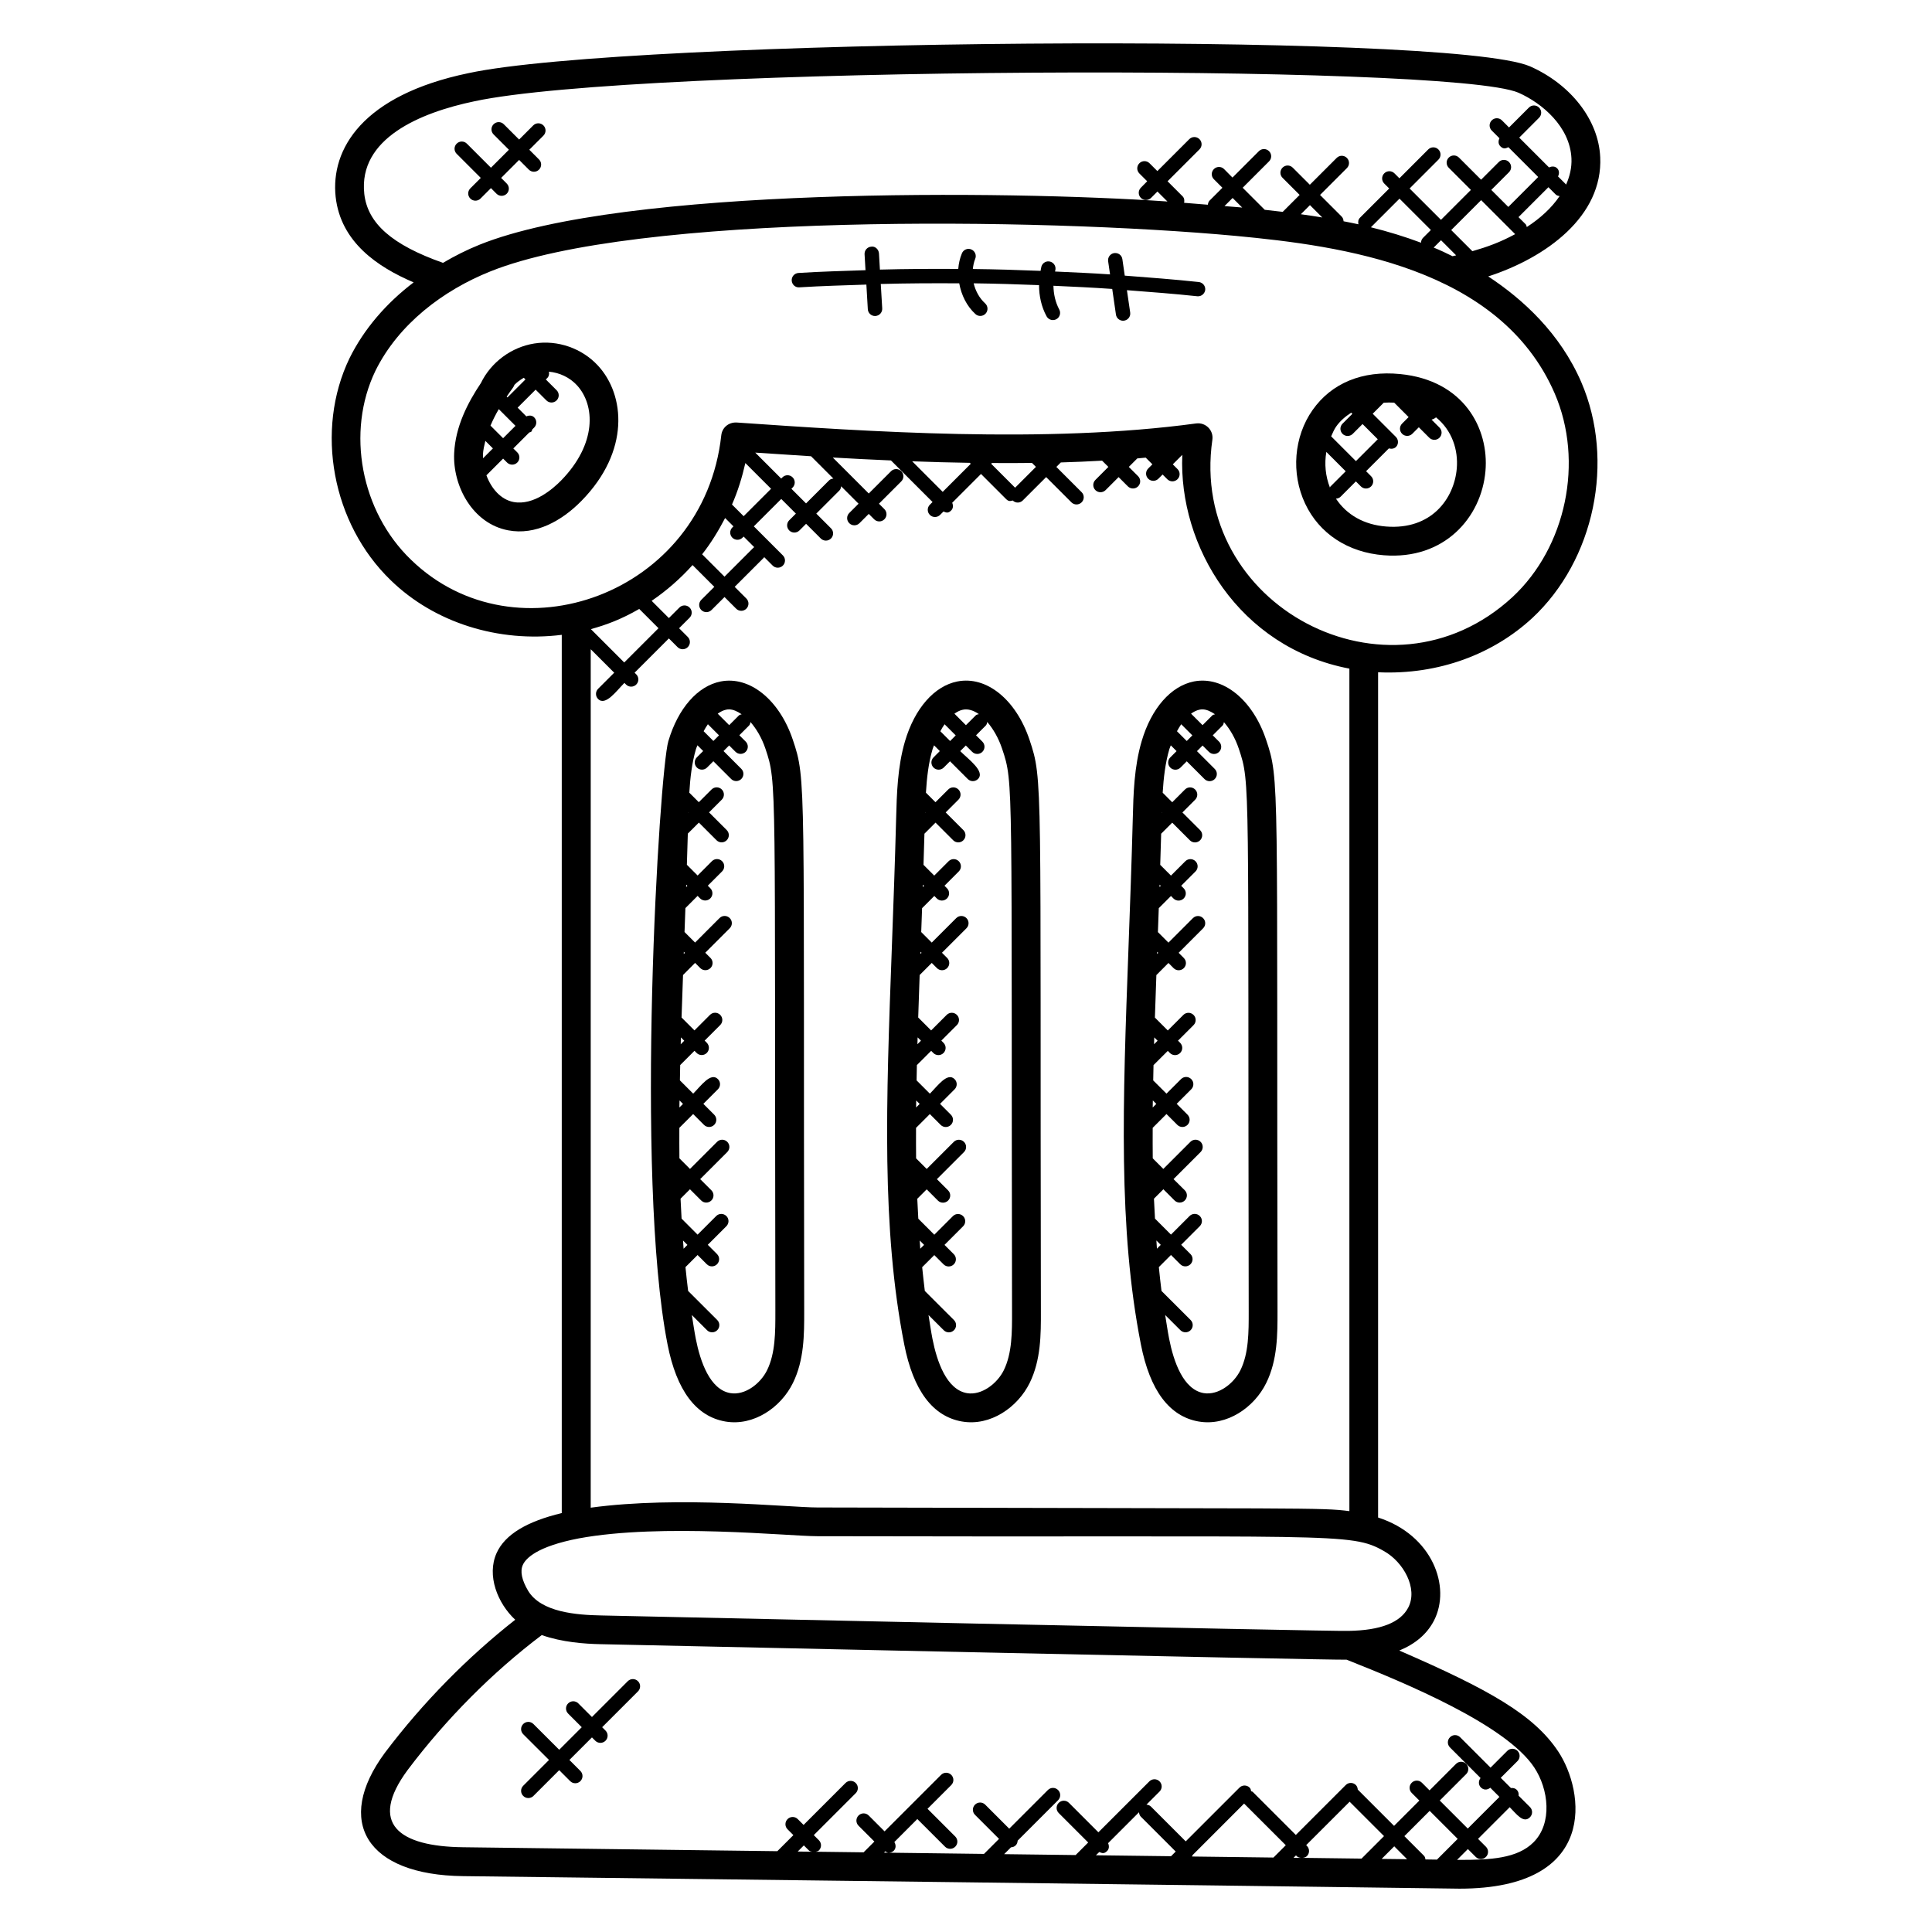 <?xml version="1.0" encoding="UTF-8"?>
<!-- Uploaded to: ICON Repo, www.svgrepo.com, Generator: ICON Repo Mixer Tools -->
<svg fill="#000000" width="800px" height="800px" version="1.1" viewBox="144 144 512 512" xmlns="http://www.w3.org/2000/svg">
 <g>
  <path d="m491.86 252.64c-4.977 7.062-5.762 16.801-1.992 24.809 3.746 7.977 11.375 12.969 20.906 13.703 15.953 1.246 25.816-9.969 26.887-22.305 0.977-11.23-5.68-24.062-22.609-25.719-10-0.992-18.184 2.398-23.191 9.512zm10.223 0.727 0.305 0.305-2.602 2.602c-0.75 0.75-0.75 1.953 0 2.703 0.742 0.742 1.945 0.75 2.703 0l2.602-2.602 4.031 4.031-5.793 5.793-6.559-6.566c0.406-0.887 0.762-1.793 1.328-2.594 1.066-1.52 2.457-2.68 3.984-3.672zm-6.59 10.398 5.129 5.129-4.07 4.07c-0.07 0.07-0.047 0.176-0.105 0.25-1.195-3.047-1.488-6.312-0.953-9.449zm34.566 4.41c-0.703 8.039-6.777 16.297-18.703 15.359-5.914-0.457-10.48-3.121-13.312-7.383 0.441-0.039 0.879-0.168 1.215-0.504l4.062-4.07 1.328 1.328c0.742 0.742 1.945 0.75 2.703 0 0.75-0.75 0.75-1.953 0-2.703l-1.328-1.328 6.047-6.047c2.16 0.609 3.098-1.785 1.832-3.062l-6.121-6.121 2.922-2.922c0.902-0.047 1.816-0.078 2.769-0.016l3.824 3.824-1.727 1.727c-0.75 0.75-0.75 1.953 0 2.703 0.734 0.734 1.945 0.754 2.703 0l1.727-1.727 2.769 2.769c0.742 0.742 1.945 0.75 2.703 0 0.75-0.75 0.75-1.953 0-2.695l-2.098-2.098c0.449-0.129 0.848-0.312 1.184-0.609 4.254 3.453 5.926 8.629 5.5 13.574z"/>
  <path d="m285.59 235.03c-6.078 0.961-11.473 4.969-14.152 10.496-3.449 5.137-6.746 11.48-7.078 18.559-0.414 8.648 4.832 18.664 14.312 20.457 7.258 1.383 14.215-2.504 19.41-7.793 12.93-13.152 11.594-28.098 4.367-35.879-4.234-4.574-10.656-6.832-16.859-5.84zm-5.254 10.953c0.719-0.75 1.586-1.336 2.473-1.871l0.441 0.441-4.769 4.769-0.207-0.207c0.527-0.762 1.062-1.566 1.582-2.258 0.199-0.27 0.359-0.57 0.48-0.875zm-8.352 18.453c0.062-1.223 0.359-2.414 0.641-3.602l2 2-2.609 2.609c-0.008-0.34-0.047-0.676-0.031-1.008zm2-7.644c0.648-1.512 1.375-2.969 2.199-4.367l4.426 4.426-3.281 3.281zm18.664 14.598c-2 2.031-7.191 6.656-12.551 5.648-3.398-0.641-5.914-3.609-7.191-7.078l4.426-4.426 1.047 1.047c0.742 0.734 1.945 0.754 2.703 0 0.75-0.75 0.75-1.953 0-2.703l-1.047-1.039 4.231-4.231c0.184-0.09 0.406-0.078 0.559-0.238 0.152-0.152 0.145-0.375 0.23-0.559l0.504-0.504c0.75-0.75 0.75-1.953 0-2.703-0.574-0.574-1.367-0.566-2.07-0.258l-2.312-2.312 4.769-4.769 2.856 2.848c0.742 0.742 1.945 0.75 2.703 0 0.75-0.75 0.75-1.953 0-2.703l-2.856-2.848 0.398-0.398c0.457-0.457 0.535-1.07 0.426-1.664 2.809 0.25 5.496 1.527 7.391 3.566 4.898 5.269 5.336 15.598-4.215 25.324z"/>
  <path d="m568.07 185.6c-0.449-9.793-7.746-19.223-18.609-24.023-21.648-9.312-239.01-7.32-281.32 1.809-28.152 5.848-36.551 20.184-35.191 32.793 1.344 12.008 11.145 18.594 20.664 22.656-7.336 5.586-13.176 12.398-16.984 20.09-9.223 19.129-4.609 43.898 10.953 58.879 11.578 11.258 28.586 16.535 45.289 14.434v232.74c-9.246 2.231-15.055 5.672-17.273 10.609-2.664 5.938 0.246 13.289 4.938 17.664-12.578 9.887-24.465 21.902-34.543 35.266-13.48 18.258-4.84 32.391 20.727 32.68 88.043 1.07 175.97 2.144 264.07 3.32 37.023 0 33.152-25.863 26.129-36.391-6.434-9.648-18.137-16.328-42.098-26.711 4.188-1.727 7.316-4.316 9.188-7.918 4.641-9-0.434-22.719-14.801-27.336v-224c16.238 0.742 30.672-4.961 40.809-14.328 0.008 0 0.008 0 0.016-0.008 16.535-15.383 22.016-41.68 13.023-62.543-5.609-12.953-15.465-21.977-24.664-28.023 15.312-4.965 30.441-15.93 29.68-31.66zm-33.879 24.969-5.602-5.602 7.93-7.93 9.016 9.016c-4.039 2.172-7.383 3.379-11.344 4.516zm-5.258 1.328c-1.648-0.816-3.312-1.609-4.992-2.289l1.945-1.945 4.008 4.008c-0.328 0.074-0.621 0.148-0.961 0.227zm-7.812-4.871c-0.359 0.359-0.527 0.832-0.535 1.297-4.367-1.633-8.809-2.984-13.289-4.09l7.586-7.586 8.312 8.305zm27.496-2.856c-0.09-0.25-0.098-0.535-0.305-0.742l-1.895-1.887 7.93-7.93 1.93 1.93c0.289 0.289 0.664 0.367 1.039 0.426-2.141 3.18-5.195 5.93-8.699 8.203zm-308.08-8.832c-1.582-14.609 14.734-21.48 29.184-24.496 43.211-9.312 258.39-10.152 276.69-2.273 6.223 2.754 13.641 8.969 14.039 17.391 0.121 2.488-0.465 4.801-1.426 6.984-0.023-0.031-0.016-0.07-0.039-0.098l-2.09-2.09c0.352-0.711 0.367-1.559-0.23-2.152-0.594-0.594-1.434-0.582-2.152-0.23l-7.902-7.902 5.258-5.266c0.75-0.75 0.75-1.953 0-2.695-0.75-0.75-1.953-0.75-2.695 0l-5.266 5.266-1.879-1.879c-0.75-0.75-1.953-0.75-2.703 0s-0.75 1.953 0 2.695l2.047 2.047c-0.344 0.711-0.352 1.543 0.238 2.129 0.816 0.816 1.418 0.574 2.129 0.238l7.902 7.902-7.922 7.93-4.512-4.512 4.688-4.688c0.75-0.75 0.75-1.953 0-2.703s-1.953-0.75-2.703 0l-4.688 4.688-5.863-5.863c-0.75-0.75-1.953-0.75-2.703 0s-0.75 1.953 0 2.703l5.863 5.863-7.93 7.93-8.312-8.305 7.633-7.641c0.75-0.75 0.75-1.953 0-2.703s-1.953-0.75-2.703 0l-7.633 7.641-1.312-1.312c-0.75-0.75-1.953-0.75-2.703 0s-0.75 1.953 0 2.703l1.312 1.312-7.754 7.754c-0.48 0.48-0.535 1.113-0.406 1.734-1.312-0.289-2.625-0.551-3.938-0.801-0.016-0.465-0.176-0.93-0.535-1.281l-5.695-5.695 7.113-7.113c0.75-0.75 0.75-1.953 0-2.703s-1.953-0.75-2.703 0l-7.113 7.113-4.535-4.535c-0.75-0.75-1.953-0.75-2.703 0s-0.75 1.953 0 2.695l4.535 4.535-4.488 4.488c-1.586-0.191-3.184-0.375-4.762-0.543l-5.848-5.848 6.992-6.992c0.75-0.75 0.75-1.953 0-2.695-0.75-0.75-1.953-0.75-2.703 0l-6.992 6.992-2.223-2.25c-0.75-0.75-1.953-0.75-2.703 0s-0.75 1.953 0 2.695l2.258 2.258-3.398 3.398c-0.305 0.305-0.406 0.703-0.457 1.098-2.098-0.176-4.199-0.352-6.297-0.512 0.129-0.609 0.07-1.246-0.406-1.727l-3.977-3.977 8.457-8.457c0.75-0.75 0.75-1.953 0-2.703s-1.953-0.75-2.703 0l-8.457 8.457-2.07-2.07c-0.75-0.75-1.953-0.75-2.695 0-0.75 0.75-0.75 1.953 0 2.703l2.07 2.07-1.676 1.703c-0.75 0.75-0.75 1.953 0 2.703 0.742 0.742 1.945 0.75 2.703 0l1.688-1.688 2.648 2.641c-42.367-2.93-143.94-3.945-182.23 11.426-3.457 1.383-6.703 3.039-9.754 4.832-13.473-4.754-19.984-10.434-20.863-18.32zm253.88 6.293c-1.895-0.312-3.785-0.594-5.68-0.855l2.414-2.414zm-21.215-2.621c-0.312-0.031-0.625-0.062-0.938-0.09-1.25-0.113-2.512-0.191-3.762-0.305l2.152-2.152zm-114.26 65.902 5.91 5.91c-0.398 0.055-0.801 0.152-1.113 0.457l-6.129 6.129-3.879-3.879 0.32-0.32c0.75-0.75 0.75-1.953 0-2.703s-1.953-0.75-2.703 0l-0.32 0.32-6.879-6.879c4.746 0.328 9.695 0.645 14.793 0.965zm-17.418 1.801 6.816 6.816-7.266 7.266-3.09-3.09c1.547-3.519 2.684-7.207 3.539-10.992zm-5.359 14.57 2.207 2.207-0.297 0.297c-0.75 0.75-0.75 1.953 0 2.703 0.742 0.742 1.945 0.75 2.695 0l0.297-0.297 2.824 2.824c-0.047 0.039-0.105 0.023-0.145 0.062l-7.746 7.746-5.93-5.93c2.352-2.977 4.328-6.238 6.094-9.613zm-8.641 12.461 5.777 5.777-3.449 3.441c-0.75 0.75-0.75 1.953 0 2.703 0.742 0.742 1.945 0.75 2.703 0l3.449-3.441 3.09 3.09c0.742 0.742 1.945 0.75 2.695 0s0.75-1.953 0-2.703l-3.09-3.09 7.746-7.746c0.039-0.039 0.023-0.105 0.062-0.145l2.258 2.258c0.742 0.742 1.945 0.75 2.703 0 0.75-0.75 0.75-1.953 0-2.703l-7.695-7.695 7.266-7.258 3.879 3.879-1.762 1.762c-0.75 0.75-0.75 1.953 0 2.703 0.742 0.742 1.945 0.75 2.703 0l1.762-1.762 3.894 3.894c0.742 0.742 1.945 0.75 2.703 0 0.75-0.75 0.75-1.953 0-2.703l-3.894-3.894 6.129-6.129c0.305-0.305 0.406-0.711 0.457-1.113l4.617 4.617-2.465 2.465c-0.75 0.75-0.75 1.953 0 2.703 0.742 0.742 1.945 0.75 2.703 0l2.465-2.465 1.434 1.434c0.742 0.742 1.945 0.75 2.703 0 0.75-0.75 0.75-1.953 0-2.703l-1.434-1.434 5.91-5.91c0.75-0.75 0.75-1.953 0-2.703s-1.953-0.75-2.703 0l-5.91 5.91-9.535-9.535c5.039 0.289 10.176 0.559 15.426 0.777l11.016 11.016-0.711 0.711c-0.75 0.75-0.75 1.953 0 2.703 0.742 0.742 1.945 0.75 2.703 0l0.902-0.902c0.68 0.281 1.207 0.559 2.039-0.273 0.566-0.566 0.566-1.344 0.273-2.039l7.633-7.633 6.641 6.641c0.719 0.719 1.137 0.543 1.77 0.391 0.793 0.762 1.953 0.695 2.664-0.016l6.191-6.191 6.695 6.695c0.742 0.742 1.945 0.75 2.703 0 0.75-0.75 0.75-1.953 0-2.695l-6.695-6.695 1.184-1.184c3.672-0.098 7.305-0.273 10.938-0.473l1.664 1.656-3.441 3.449c-0.75 0.75-0.75 1.953 0 2.703 0.742 0.742 1.945 0.75 2.703 0l3.449-3.449 2.457 2.457c0.742 0.734 1.945 0.754 2.703 0 0.75-0.75 0.75-1.953 0-2.703l-2.457-2.457 2.25-2.25c0.75-0.062 1.48-0.145 2.231-0.207l1.77 1.77-1.113 1.113c-0.75 0.75-0.75 1.953 0 2.703 0.742 0.742 1.945 0.754 2.703 0l1.113-1.113 1.25 1.25c0.742 0.742 1.945 0.75 2.703 0 0.75-0.75 0.75-1.953 0-2.695l-1.25-1.25 2.519-2.519c-1.031 24.113 14.953 51.074 44.281 56.656v223.27c-7.617-0.984-10.16-0.625-140.96-0.969-7.633 0-36.609-3.152-60.098 0.055l0.004-227.5 6.223 6.223-4.266 4.266c-0.75 0.75-0.75 1.953 0 2.703 1.961 1.961 4.902-2.199 6.969-4.266l0.434 0.434c0.742 0.742 1.945 0.75 2.703 0 0.75-0.75 0.75-1.953 0-2.703l-0.434-0.434 9.082-9.082 2.305 2.305c0.742 0.742 1.945 0.75 2.703 0 0.75-0.75 0.75-1.953 0-2.703l-2.305-2.305 2.785-2.785c0.75-0.75 0.75-1.953 0-2.695-0.75-0.75-1.953-0.75-2.703 0l-2.785 2.785-4.566-4.566c3.953-2.695 7.602-5.871 10.832-9.473zm89.961-27.062 1.047 1.047-5.519 5.519-6.344-6.344 0.199-0.199c3.531 0.031 7.066 0.023 10.617-0.023zm-16.469-0.023 0.25 0.25-7.441 7.441-8.09-8.098c5.039 0.188 10.137 0.324 15.281 0.406zm-87.613 38.719 5.106 5.106-9.082 9.082-8.84-8.84c4.059-1.121 8.02-2.578 12.816-5.348zm44.973 329.02c0.215 0.223 0.512 0.238 0.785 0.328-1.25-0.016-2.512-0.031-3.762-0.047l1.625-1.625zm20.223 0.223c0.273 0.168 0.551 0.336 0.863 0.359-0.398-0.008-0.801-0.008-1.199-0.016zm56.719 0.176c0.695 0.305 1.25 0.566 2.078-0.258 0.574-0.574 0.566-1.375 0.258-2.078l8.191-8.191c0.047 0.418 0.16 0.84 0.48 1.16l9.25 9.25-1.238 1.238c-6.633-0.082-13.266-0.168-19.902-0.25zm38.379-12.832 11.047 11.039-3.266 3.266c-7.199-0.09-14.391-0.176-21.586-0.273 0.09-0.113 0.098-0.25 0.16-0.383zm27.969-0.488 9.113 9.113-5.961 5.961c-5.199-0.07-10.398-0.129-15.594-0.199 0.406-0.055 0.809-0.152 1.121-0.465 0.75-0.75 0.75-1.953 0-2.703l-0.199-0.199zm20.105 15.297c-0.07-0.352-0.137-0.719-0.414-0.992l-5.184-5.184 6.703-6.703 7.426 7.426-5.496 5.496c-1.012-0.02-2.027-0.035-3.035-0.043zm-4.875-0.062c-2.25-0.031-4.496-0.055-6.746-0.082l3.336-3.336zm-28.145-0.355c-0.648-0.008-1.289-0.016-1.938-0.023l0.633-0.633c0.371 0.379 0.531 0.547 1.305 0.656zm61.816-23.992c3.871 5.809 4.871 14.816-0.16 19.855-4.312 4.32-11.434 4.672-19.566 4.672-0.238-0.008-0.465-0.008-0.703-0.008l2.863-2.863 2.09 2.09c0.742 0.742 1.945 0.75 2.695 0s0.75-1.953 0-2.703l-2.09-2.09 8.391-8.391c1.77 1.77 3.617 4.414 5.367 2.664 0.75-0.75 0.75-1.953 0-2.703l-3.008-3.008c0.062-0.559-0.055-1.121-0.48-1.551-0.426-0.426-0.992-0.543-1.551-0.48l-2.703-2.703 4.441-4.441c0.75-0.75 0.75-1.953 0-2.703-0.742-0.742-1.945-0.75-2.703 0l-4.441 4.441-8.055-8.055c-0.75-0.75-1.953-0.75-2.695 0-0.75 0.75-0.75 1.953 0 2.703l8.105 8.105c-0.586 0.75-0.609 1.809 0.082 2.496 0.641 0.641 1.566 0.809 2.496 0.082l2.426 2.426-8.391 8.391-7.426-7.426 7.008-7.008c0.75-0.75 0.75-1.953 0-2.703s-1.953-0.75-2.703 0l-7.008 7.016-2.023-2.023c-0.75-0.75-1.953-0.75-2.703 0s-0.75 1.953 0 2.703l2.023 2.023-6.703 6.703-9.617-9.617c-0.039-0.426-0.168-0.863-0.496-1.199-0.75-0.75-1.953-0.75-2.695 0l-13.223 13.223-11.426-11.418c-0.113-0.113-0.281-0.09-0.414-0.168-0.078-0.336-0.129-0.688-0.398-0.953-0.75-0.75-1.953-0.75-2.703 0l-14.238 14.238-9.25-9.25c-0.32-0.32-0.742-0.434-1.16-0.48l3.473-3.473c0.75-0.75 0.75-1.953 0-2.695-0.742-0.742-1.945-0.754-2.703 0l-13.504 13.496-7.809-7.809c-0.75-0.75-1.953-0.75-2.703 0s-0.75 1.953 0 2.703l7.809 7.809-3.328 3.328c-6.312-0.082-12.633-0.16-18.945-0.238l1.816-1.816c0.449-0.023 0.902-0.168 1.246-0.52 0.344-0.344 0.488-0.793 0.52-1.246l10.711-10.711c0.75-0.75 0.75-1.953 0-2.703s-1.953-0.75-2.703 0l-10.242 10.242-6.367-6.367c-0.75-0.75-1.953-0.75-2.703 0s-0.75 1.953 0 2.703l6.367 6.367-3.984 3.984c-8.391-0.105-16.785-0.215-25.176-0.32 0.457-0.023 0.91-0.176 1.258-0.52 0.633-0.633 0.609-1.574 0.16-2.305l6.09-6.098 7.344 7.336c0.742 0.742 1.945 0.75 2.703 0 0.75-0.75 0.75-1.953 0-2.703l-7.344-7.344 6.289-6.289c0.75-0.75 0.75-1.953 0-2.703s-1.953-0.75-2.703 0l-14.969 14.969-4.199-4.199c-0.75-0.75-1.953-0.75-2.703 0s-0.75 1.953 0 2.703l4.199 4.199-2.856 2.856c-4.223-0.055-8.449-0.105-12.672-0.16 0.281-0.09 0.594-0.113 0.824-0.344 0.75-0.75 0.75-1.953 0-2.703l-1.352-1.352 11.113-11.113c0.75-0.75 0.75-1.953 0-2.703s-1.953-0.75-2.703 0l-11.113 11.113-1.543-1.543c-0.75-0.75-1.953-0.75-2.703 0s-0.75 1.953 0 2.703l1.543 1.543-4.258 4.258c-27.754-0.344-55.504-0.711-83.266-1.047-16.938-0.191-25.258-6.191-14.695-20.48 10.297-13.672 22.57-25.953 35.535-35.746 5.328 1.887 11.32 2.328 15.602 2.414 3.238 0.07 194.45 4.273 197.68 4.106 16.109 6.371 42.227 17.309 49.715 28.531zm-33.352-42.367c-2.07 3.992-7.328 6.078-15.879 6.207-2.879 0.215-195.04-4.031-197.93-4.09-6.641-0.129-15.953-0.832-19.426-6.496-1.711-2.879-2.191-5.199-1.426-6.902 0.77-1.711 3.711-4.887 14.824-7.023 21.984-4.082 55.57-0.582 63.207-0.582 137.48 0.344 141.3-1.113 150.12 3.914 5.227 2.898 9.109 9.91 6.508 14.973zm38.816-321.68c7.754 17.992 3.031 40.672-11.215 53.922-32.879 30.352-85.867 2.238-79.527-41.695 0.336-2.305-1.457-4.359-3.777-4.359-0.168 0-0.344 0.016-0.512 0.031-39.762 5.406-87.168 2.144-121.8-0.246-2.144-0.09-3.832 1.367-4.055 3.398-4.609 42.168-54.488 59.961-82.25 32.945-13.266-12.77-17.223-33.832-9.406-50.039 6.121-12.398 17.969-21.352 30.496-26.359 38.473-15.441 144.98-14.258 197.58-9.391 27.781 2.625 69.91 8.176 84.469 41.793z"/>
  <path d="m461.68 218.74c-6.512-0.703-13.062-1.191-19.609-1.695l-0.633-4.367c-0.152-1.047-1.07-1.734-2.16-1.609-1.047 0.152-1.762 1.121-1.609 2.168l0.504 3.481c-4.856-0.336-9.719-0.535-14.578-0.762 0.023-0.078 0.023-0.16 0.047-0.23 0.305-1.008-0.266-2.07-1.273-2.375-1.031-0.312-2.078 0.273-2.383 1.273-0.113 0.383-0.137 0.777-0.223 1.16-5.984-0.246-11.969-0.426-17.953-0.496 0.105-0.918 0.273-1.832 0.625-2.688 0.414-0.969-0.055-2.09-1.031-2.496-0.961-0.414-2.09 0.055-2.488 1.031-0.551 1.312-0.855 2.719-0.969 4.137-6.93-0.039-13.848-0.016-20.762 0.176l-0.25-4.289c-0.07-1.055-1.008-1.961-2.023-1.793-1.055 0.062-1.855 0.969-1.793 2.016l0.246 4.223c-5.93 0.199-11.863 0.359-17.77 0.734-1.055 0.07-1.848 0.969-1.785 2.023 0.07 1.047 0.945 1.879 2.031 1.785 5.902-0.367 11.832-0.527 17.754-0.727l0.383 6.535c0.062 1.016 0.902 1.793 1.91 1.793 0.039 0 0.078 0 0.113-0.008 1.055-0.062 1.855-0.961 1.793-2.016l-0.383-6.465c6.93-0.191 13.855-0.215 20.793-0.176 0.551 3.09 1.977 6.031 4.289 8.145 0.762 0.703 1.969 0.672 2.703-0.121 0.711-0.777 0.656-1.984-0.121-2.703-1.535-1.398-2.559-3.297-3.047-5.32 5.777 0.07 11.559 0.25 17.328 0.48 0 2.863 0.617 5.719 1.992 8.258 0.504 0.93 1.656 1.273 2.582 0.777 0.93-0.496 1.273-1.656 0.777-2.586-1.023-1.91-1.504-4.09-1.535-6.281 5.199 0.238 10.398 0.473 15.578 0.84l0.984 6.793c0.137 0.953 0.953 1.633 1.887 1.633 1.176 0 2.062-1.039 1.887-2.184l-0.863-5.91c6.223 0.48 12.449 0.938 18.648 1.609 0.07 0.008 0.137 0.008 0.199 0.008 0.961 0 1.785-0.727 1.902-1.703 0.102-1.023-0.66-1.965-1.715-2.078z"/>
  <path d="m321.12 340.4c-2.418 8.223-8.945 115.44-0.215 159.88 2.398 12.23 7.566 19.105 15.344 20.441 7.457 1.273 14.695-3.711 17.887-10.223 3-6.082 2.992-12.922 2.984-18.953-0.266-141.66 0.656-140.62-3.031-151.55-3.566-10.578-11.434-16.906-19.105-15.398-6.113 1.211-11.289 7.121-13.863 15.812zm3.894 132.35 1.16 1.16-1.016 1.016c-0.062-0.719-0.094-1.457-0.145-2.176zm-0.934-37.121 0.918 0.918-0.953 0.953c0.008-0.605 0.027-1.254 0.035-1.871zm0.367-16.711 0.887 0.887-0.938 0.938c0.012-0.602 0.035-1.223 0.051-1.824zm0.773-22.688 0.281 0.281-0.297 0.305c0-0.203 0.008-0.387 0.016-0.586zm0.641-17.785 0.305 0.305-0.328 0.328c0.008-0.207 0.016-0.41 0.023-0.633zm0.586-19.176 0.055 0.055-0.062 0.062c0.008-0.039 0.008-0.078 0.008-0.117zm23.031 132.28c0.008 5.449 0.016 11.09-2.199 15.578-1.719 3.504-5.809 6.727-9.734 6.062-5.414-0.93-7.961-8.344-9.152-14.391-0.406-2.078-0.703-4.199-1.047-6.305l4.023 4.023c0.742 0.742 1.945 0.75 2.703 0 0.75-0.75 0.75-1.953 0-2.703l-7.711-7.703c-0.273-2.078-0.48-4.199-0.703-6.312l3.207-3.207 2.449 2.449c0.754 0.754 1.961 0.742 2.703 0 0.75-0.75 0.75-1.953 0-2.703l-2.449-2.449 4.93-4.93c0.75-0.75 0.75-1.953 0-2.695-0.742-0.742-1.953-0.754-2.703 0l-4.93 4.93-4.238-4.246c-0.098-1.75-0.199-3.504-0.273-5.281l2.496-2.496 2.969 2.969c0.754 0.754 1.961 0.734 2.703 0 0.75-0.75 0.75-1.953 0-2.703l-2.965-2.957 7.176-7.176c0.75-0.75 0.75-1.953 0-2.703s-1.953-0.75-2.703 0l-7.176 7.176-2.801-2.809c-0.039-2.641-0.016-5.367-0.016-8.078l3.656-3.656 2.871 2.871c0.742 0.742 1.945 0.75 2.703 0 0.75-0.75 0.75-1.953 0-2.703l-2.871-2.871 3.856-3.856c0.75-0.75 0.75-1.953 0-2.703-1.91-1.91-4.527 1.832-6.551 3.856l-3.519-3.519c0.023-1.359 0.039-2.68 0.078-4.055l3.785-3.777 0.566 0.566c0.742 0.742 1.945 0.75 2.695 0s0.75-1.953 0-2.703l-0.566-0.566 4.121-4.121c0.75-0.75 0.75-1.953 0-2.703-0.75-0.742-1.945-0.754-2.703 0l-4.121 4.121-3.418-3.418c0.121-3.672 0.246-7.449 0.391-11.266l3.199-3.207 1.367 1.375c0.754 0.754 1.961 0.734 2.703 0 0.75-0.75 0.75-1.953 0-2.695l-1.375-1.375 6.481-6.488c0.75-0.75 0.75-1.953 0-2.695-0.75-0.75-1.953-0.75-2.703 0l-6.481 6.488-2.793-2.793c0.078-2.082 0.152-4.215 0.23-6.336l3.231-3.238 0.664 0.664c0.742 0.742 1.945 0.75 2.703 0 0.75-0.75 0.75-1.953 0-2.703l-0.664-0.664 3.793-3.793c0.75-0.75 0.75-1.953 0-2.703-0.754-0.75-1.961-0.742-2.695 0l-3.793 3.801-2.848-2.848c0.082-2.727 0.176-5.465 0.25-8.258l2.93-2.922 4.68 4.68c0.742 0.742 1.945 0.75 2.695 0s0.75-1.953 0-2.703l-4.68-4.68 3.375-3.375c0.75-0.75 0.75-1.953 0-2.703-0.742-0.742-1.945-0.75-2.703 0l-3.383 3.375-2.519-2.519c0.238-3.914 0.688-7.887 1.762-11.543 0.105-0.367 0.266-0.664 0.391-1.016l1.52 1.52-1.672 1.672c-0.75 0.75-0.75 1.953 0 2.703 0.742 0.742 1.945 0.75 2.703 0l1.672-1.672 4.703 4.703c0.742 0.742 1.945 0.75 2.695 0s0.75-1.953 0-2.695l-4.703-4.703 1.488-1.488 1.68 1.68c0.742 0.742 1.945 0.75 2.703 0 0.75-0.75 0.75-1.953 0-2.703l-1.68-1.68 2.582-2.582c0.25-0.25 0.297-0.586 0.375-0.91 1.574 1.816 2.992 4.207 3.945 7.031 3.16 9.41 2.375 7.465 2.641 149.16zm-17.879-155.62 2.945 2.945-1.488 1.488-2.586-2.586c0.359-0.648 0.727-1.281 1.129-1.848zm4.848-3.856c0.25-0.055 0.504-0.078 0.77-0.078 1.082 0 2.215 0.535 3.336 1.297-0.246 0.09-0.527 0.098-0.727 0.297l-2.582 2.582-3.039-3.039c0.738-0.531 1.496-0.906 2.242-1.059z"/>
  <path d="m398.98 520.72c7.473 1.281 14.695-3.734 17.895-10.223 3-6.113 2.984-12.938 2.969-18.953-0.266-141.66 0.648-140.62-3.031-151.55-3.566-10.574-11.359-16.938-19.105-15.398-6.106 1.207-11.289 7.113-13.863 15.809-2 6.769-2.191 14.039-2.359 20.449-0.312 11.902-0.734 23.199-1.129 33.969-1.543 41.746-2.762 74.715 3.273 105.45 2.398 12.238 7.566 19.117 15.352 20.453zm-9.809-161.46 0.062 0.062-0.07 0.062c0.008-0.039 0.008-0.078 0.008-0.125zm-2.367 76.375 0.918 0.918-0.945 0.945c-0.004-0.613 0.02-1.254 0.027-1.863zm0.375-16.727 0.887 0.887-0.938 0.938c0.004-0.602 0.027-1.223 0.051-1.824zm0.762-22.688 0.281 0.281-0.305 0.305c0.008-0.195 0.016-0.379 0.023-0.586zm0.641-17.777 0.312 0.312-0.336 0.336c0.008-0.223 0.016-0.434 0.023-0.648zm-0.848 94.305 1.16 1.16-1.016 1.016c-0.059-0.719-0.09-1.457-0.145-2.176zm24.465 18.809c0.016 5.434 0.031 11.055-2.184 15.574-1.734 3.512-5.863 6.719-9.742 6.07-5.414-0.93-7.969-8.344-9.16-14.391-0.406-2.078-0.703-4.207-1.047-6.312l4.039 4.031c0.742 0.742 1.945 0.75 2.703 0 0.75-0.75 0.75-1.953 0-2.703l-7.711-7.703h-0.008c-0.266-2.078-0.48-4.199-0.703-6.305l3.215-3.207 2.457 2.457c0.742 0.742 1.945 0.75 2.703 0 0.75-0.75 0.75-1.953 0-2.703l-2.457-2.457 4.93-4.93c0.75-0.75 0.75-1.953 0-2.695-0.75-0.742-1.945-0.754-2.703 0l-4.93 4.93-4.238-4.238c-0.098-1.754-0.199-3.512-0.273-5.289l2.496-2.496 2.969 2.977c0.754 0.754 1.961 0.734 2.703 0 0.75-0.75 0.75-1.953 0-2.703l-2.969-2.977 7.176-7.176c0.75-0.75 0.75-1.953 0-2.703s-1.953-0.75-2.703 0l-7.176 7.176-2.809-2.809c-0.039-2.633-0.016-5.367-0.016-8.078l3.656-3.656 2.871 2.871c0.742 0.742 1.945 0.75 2.703 0 0.75-0.75 0.75-1.953 0-2.703l-2.871-2.871 3.856-3.856c0.75-0.75 0.75-1.953 0-2.703-1.91-1.91-4.527 1.832-6.551 3.856l-3.519-3.519c0.031-1.359 0.039-2.68 0.078-4.055l3.785-3.777 0.574 0.574c0.742 0.742 1.945 0.75 2.695 0s0.75-1.953 0-2.703l-0.574-0.574 4.121-4.121c0.75-0.75 0.75-1.953 0-2.703-0.742-0.742-1.945-0.754-2.703 0l-4.121 4.121-3.426-3.426c0.121-3.672 0.246-7.441 0.383-11.258l3.207-3.207 1.375 1.375c0.742 0.742 1.945 0.75 2.703 0 0.75-0.75 0.75-1.953 0-2.695l-1.375-1.375 6.488-6.488c0.75-0.75 0.75-1.953 0-2.695-0.75-0.75-1.953-0.75-2.703 0l-6.488 6.488-2.793-2.793c0.078-2.082 0.152-4.207 0.23-6.328l3.238-3.238 0.664 0.664c0.734 0.734 1.938 0.754 2.695 0 0.75-0.75 0.75-1.953 0-2.703l-0.664-0.664 3.793-3.793c0.75-0.75 0.75-1.953 0-2.703s-1.953-0.75-2.703 0l-3.801 3.801-2.848-2.848c0.09-2.727 0.176-5.457 0.25-8.25l2.938-2.938 4.68 4.68c0.742 0.742 1.953 0.75 2.695 0 0.75-0.75 0.75-1.953 0-2.703l-4.68-4.68 3.375-3.375c0.75-0.75 0.75-1.953 0-2.703-0.75-0.742-1.953-0.75-2.703 0l-3.383 3.375-2.527-2.527c0.238-3.953 0.68-7.879 1.762-11.535 0.105-0.367 0.266-0.664 0.391-1.016l1.527 1.527-1.664 1.664c-0.75 0.75-0.75 1.953 0 2.703 0.742 0.742 1.945 0.75 2.703 0l1.664-1.664 4.703 4.703c0.742 0.742 1.945 0.75 2.703 0 2.008-2-2.535-5.231-4.703-7.398l1.488-1.488 1.68 1.68c0.742 0.742 1.945 0.75 2.703 0 0.75-0.75 0.75-1.953 0-2.703l-1.68-1.68 2.582-2.582c0.258-0.258 0.312-0.609 0.391-0.945 1.574 1.824 2.984 4.246 3.93 7.07 3.156 9.383 2.371 7.398 2.637 149.15zm-17.875-155.62 2.953 2.953-1.488 1.488-2.586-2.586c0.348-0.656 0.715-1.297 1.121-1.855zm4.856-3.856c1.336-0.281 2.801 0.168 4.231 1.168-0.297 0.082-0.609 0.113-0.848 0.352l-2.582 2.582-3.047-3.047c0.734-0.527 1.488-0.902 2.246-1.055z"/>
  <path d="m461.69 520.72c7.441 1.273 14.68-3.695 17.879-10.223 3-6.082 2.992-12.922 2.984-18.953-0.266-141.71 0.648-140.63-3.039-151.55-3.559-10.586-11.391-16.895-19.105-15.406-6.106 1.207-11.281 7.113-13.848 15.809-2.016 6.832-2.199 14.07-2.359 20.457-0.312 11.91-0.734 23.223-1.129 34.008-1.543 41.723-2.762 74.695 3.273 105.41 2.398 12.238 7.566 19.117 15.344 20.453zm-9.801-161.46 0.062 0.062-0.062 0.062c-0.008-0.039-0.008-0.086 0-0.125zm-2.375 76.367 0.918 0.918-0.953 0.953c0.012-0.605 0.027-1.254 0.035-1.871zm0.375-16.711 0.887 0.887-0.938 0.938c0.012-0.602 0.035-1.223 0.051-1.824zm0.77-22.688 0.281 0.281-0.297 0.305c0.004-0.203 0.008-0.387 0.016-0.586zm0.645-17.785 0.312 0.312-0.328 0.328c0-0.215 0.008-0.418 0.016-0.641zm-0.848 94.297 1.16 1.16-1.016 1.016c-0.062-0.711-0.094-1.449-0.145-2.176zm24.465 18.809c0.008 5.449 0.016 11.09-2.199 15.578-1.727 3.504-5.824 6.711-9.727 6.062-5.414-0.93-7.969-8.344-9.16-14.391-0.406-2.078-0.703-4.199-1.047-6.305l4.031 4.023c0.742 0.742 1.945 0.75 2.703 0 0.75-0.75 0.75-1.953 0-2.703l-7.711-7.703c-0.273-2.078-0.48-4.199-0.703-6.312l3.215-3.215 2.457 2.457c0.742 0.742 1.945 0.75 2.703 0 0.75-0.75 0.75-1.953 0-2.703l-2.457-2.457 4.93-4.93c0.75-0.75 0.75-1.953 0-2.695-0.742-0.742-1.945-0.754-2.703 0l-4.93 4.93-4.238-4.238c-0.098-1.75-0.199-3.504-0.273-5.281l2.496-2.496 2.969 2.969c0.742 0.742 1.945 0.75 2.703 0 0.75-0.75 0.75-1.953 0-2.703l-2.984-2.957 7.176-7.176c0.75-0.75 0.75-1.953 0-2.703s-1.953-0.75-2.703 0l-7.176 7.176-2.801-2.809c-0.039-2.641-0.016-5.367-0.016-8.078l3.656-3.656 2.871 2.871c0.742 0.742 1.945 0.75 2.703 0 0.75-0.75 0.75-1.953 0-2.703l-2.871-2.871 3.856-3.856c0.75-0.75 0.75-1.953 0-2.703s-1.953-0.75-2.703 0l-3.856 3.856-3.516-3.5c0.023-1.359 0.039-2.68 0.078-4.055l3.785-3.777 0.566 0.566c0.742 0.742 1.945 0.75 2.703 0 0.75-0.75 0.75-1.953 0-2.703l-0.566-0.566 4.121-4.121c0.75-0.75 0.75-1.953 0-2.703-0.742-0.742-1.945-0.754-2.703 0l-4.121 4.121-3.418-3.418c0.121-3.672 0.246-7.449 0.391-11.266l3.199-3.207 1.367 1.375c0.754 0.754 1.961 0.734 2.703 0 0.75-0.75 0.75-1.953 0-2.695l-1.367-1.375 6.481-6.488c0.75-0.75 0.75-1.953 0-2.695-0.75-0.75-1.953-0.75-2.703 0l-6.481 6.488-2.793-2.793c0.078-2.082 0.152-4.215 0.23-6.336l3.231-3.231 0.664 0.664c0.742 0.742 1.945 0.75 2.703 0 0.75-0.75 0.75-1.953 0-2.703l-0.664-0.664 3.801-3.801c0.75-0.75 0.75-1.953 0-2.703s-1.953-0.75-2.703 0l-3.801 3.801-2.848-2.848c0.09-2.727 0.176-5.465 0.25-8.25l2.93-2.93 4.68 4.68c0.754 0.754 1.961 0.734 2.703 0 0.75-0.75 0.75-1.953 0-2.703l-4.68-4.68 3.375-3.375c0.75-0.75 0.75-1.953 0-2.703s-1.953-0.75-2.703 0l-3.375 3.375-2.527-2.527c0.238-3.914 0.688-7.887 1.762-11.535 0.105-0.367 0.266-0.664 0.391-1.016l1.527 1.527-1.664 1.664c-0.75 0.75-0.75 1.953 0 2.703 0.742 0.742 1.945 0.75 2.703 0l1.664-1.664 4.703 4.703c0.742 0.742 1.945 0.75 2.703 0 0.75-0.75 0.75-1.953 0-2.695l-4.703-4.703 1.488-1.488 1.68 1.68c0.742 0.742 1.945 0.75 2.695 0s0.75-1.953 0-2.703l-1.68-1.68 2.586-2.586c0.25-0.25 0.289-0.586 0.375-0.91 1.574 1.816 2.992 4.207 3.938 7.031 3.148 9.387 2.359 7.441 2.629 149.14zm-17.887-155.62 2.953 2.953-1.488 1.488-2.586-2.586c0.359-0.656 0.727-1.289 1.121-1.855zm4.856-3.856c0.25-0.055 0.504-0.078 0.77-0.078 1.082 0 2.215 0.535 3.336 1.297-0.246 0.09-0.52 0.098-0.719 0.297l-2.586 2.586-3.047-3.047c0.734-0.527 1.492-0.902 2.246-1.055z"/>
  <path d="m271.41 191.15-2.769 2.769c-0.75 0.75-0.75 1.953 0 2.703 0.742 0.742 1.945 0.75 2.695 0l2.769-2.769 1.48 1.488c0.754 0.754 1.961 0.734 2.703 0 0.75-0.75 0.75-1.953 0-2.703l-1.484-1.488 4.769-4.769 2.574 2.574c0.367 0.367 0.855 0.559 1.344 0.559 0.488 0 0.977-0.184 1.352-0.559 0.75-0.75 0.75-1.953 0-2.695l-2.574-2.578 3.742-3.742c0.75-0.75 0.75-1.953 0-2.703s-1.953-0.75-2.703 0l-3.742 3.742-4.055-4.055c-0.75-0.75-1.953-0.75-2.703 0s-0.75 1.953 0 2.703l4.055 4.055-4.762 4.762-6.375-6.375c-0.742-0.742-1.945-0.754-2.703 0-0.75 0.75-0.75 1.953 0 2.695z"/>
  <path d="m310.37 589.53-9.496 9.496-3.609-3.609c-0.75-0.75-1.953-0.75-2.703 0s-0.75 1.953 0 2.703l3.609 3.609-5.977 5.977-6.832-6.824c-0.75-0.75-1.953-0.75-2.703 0s-0.75 1.953 0 2.703l6.832 6.824-6.832 6.832c-0.75 0.75-0.75 1.953 0 2.703 0.742 0.742 1.945 0.75 2.703 0l6.832-6.832 2.91 2.91c0.742 0.742 1.945 0.75 2.703 0 0.75-0.75 0.75-1.953 0-2.703l-2.91-2.91 5.977-5.977 0.887 0.887c0.742 0.742 1.945 0.75 2.703 0 0.75-0.75 0.75-1.953 0-2.703l-0.887-0.887 9.496-9.496c0.75-0.75 0.75-1.953 0-2.695-0.75-0.75-1.957-0.75-2.703-0.008z"/>
 </g>
</svg>